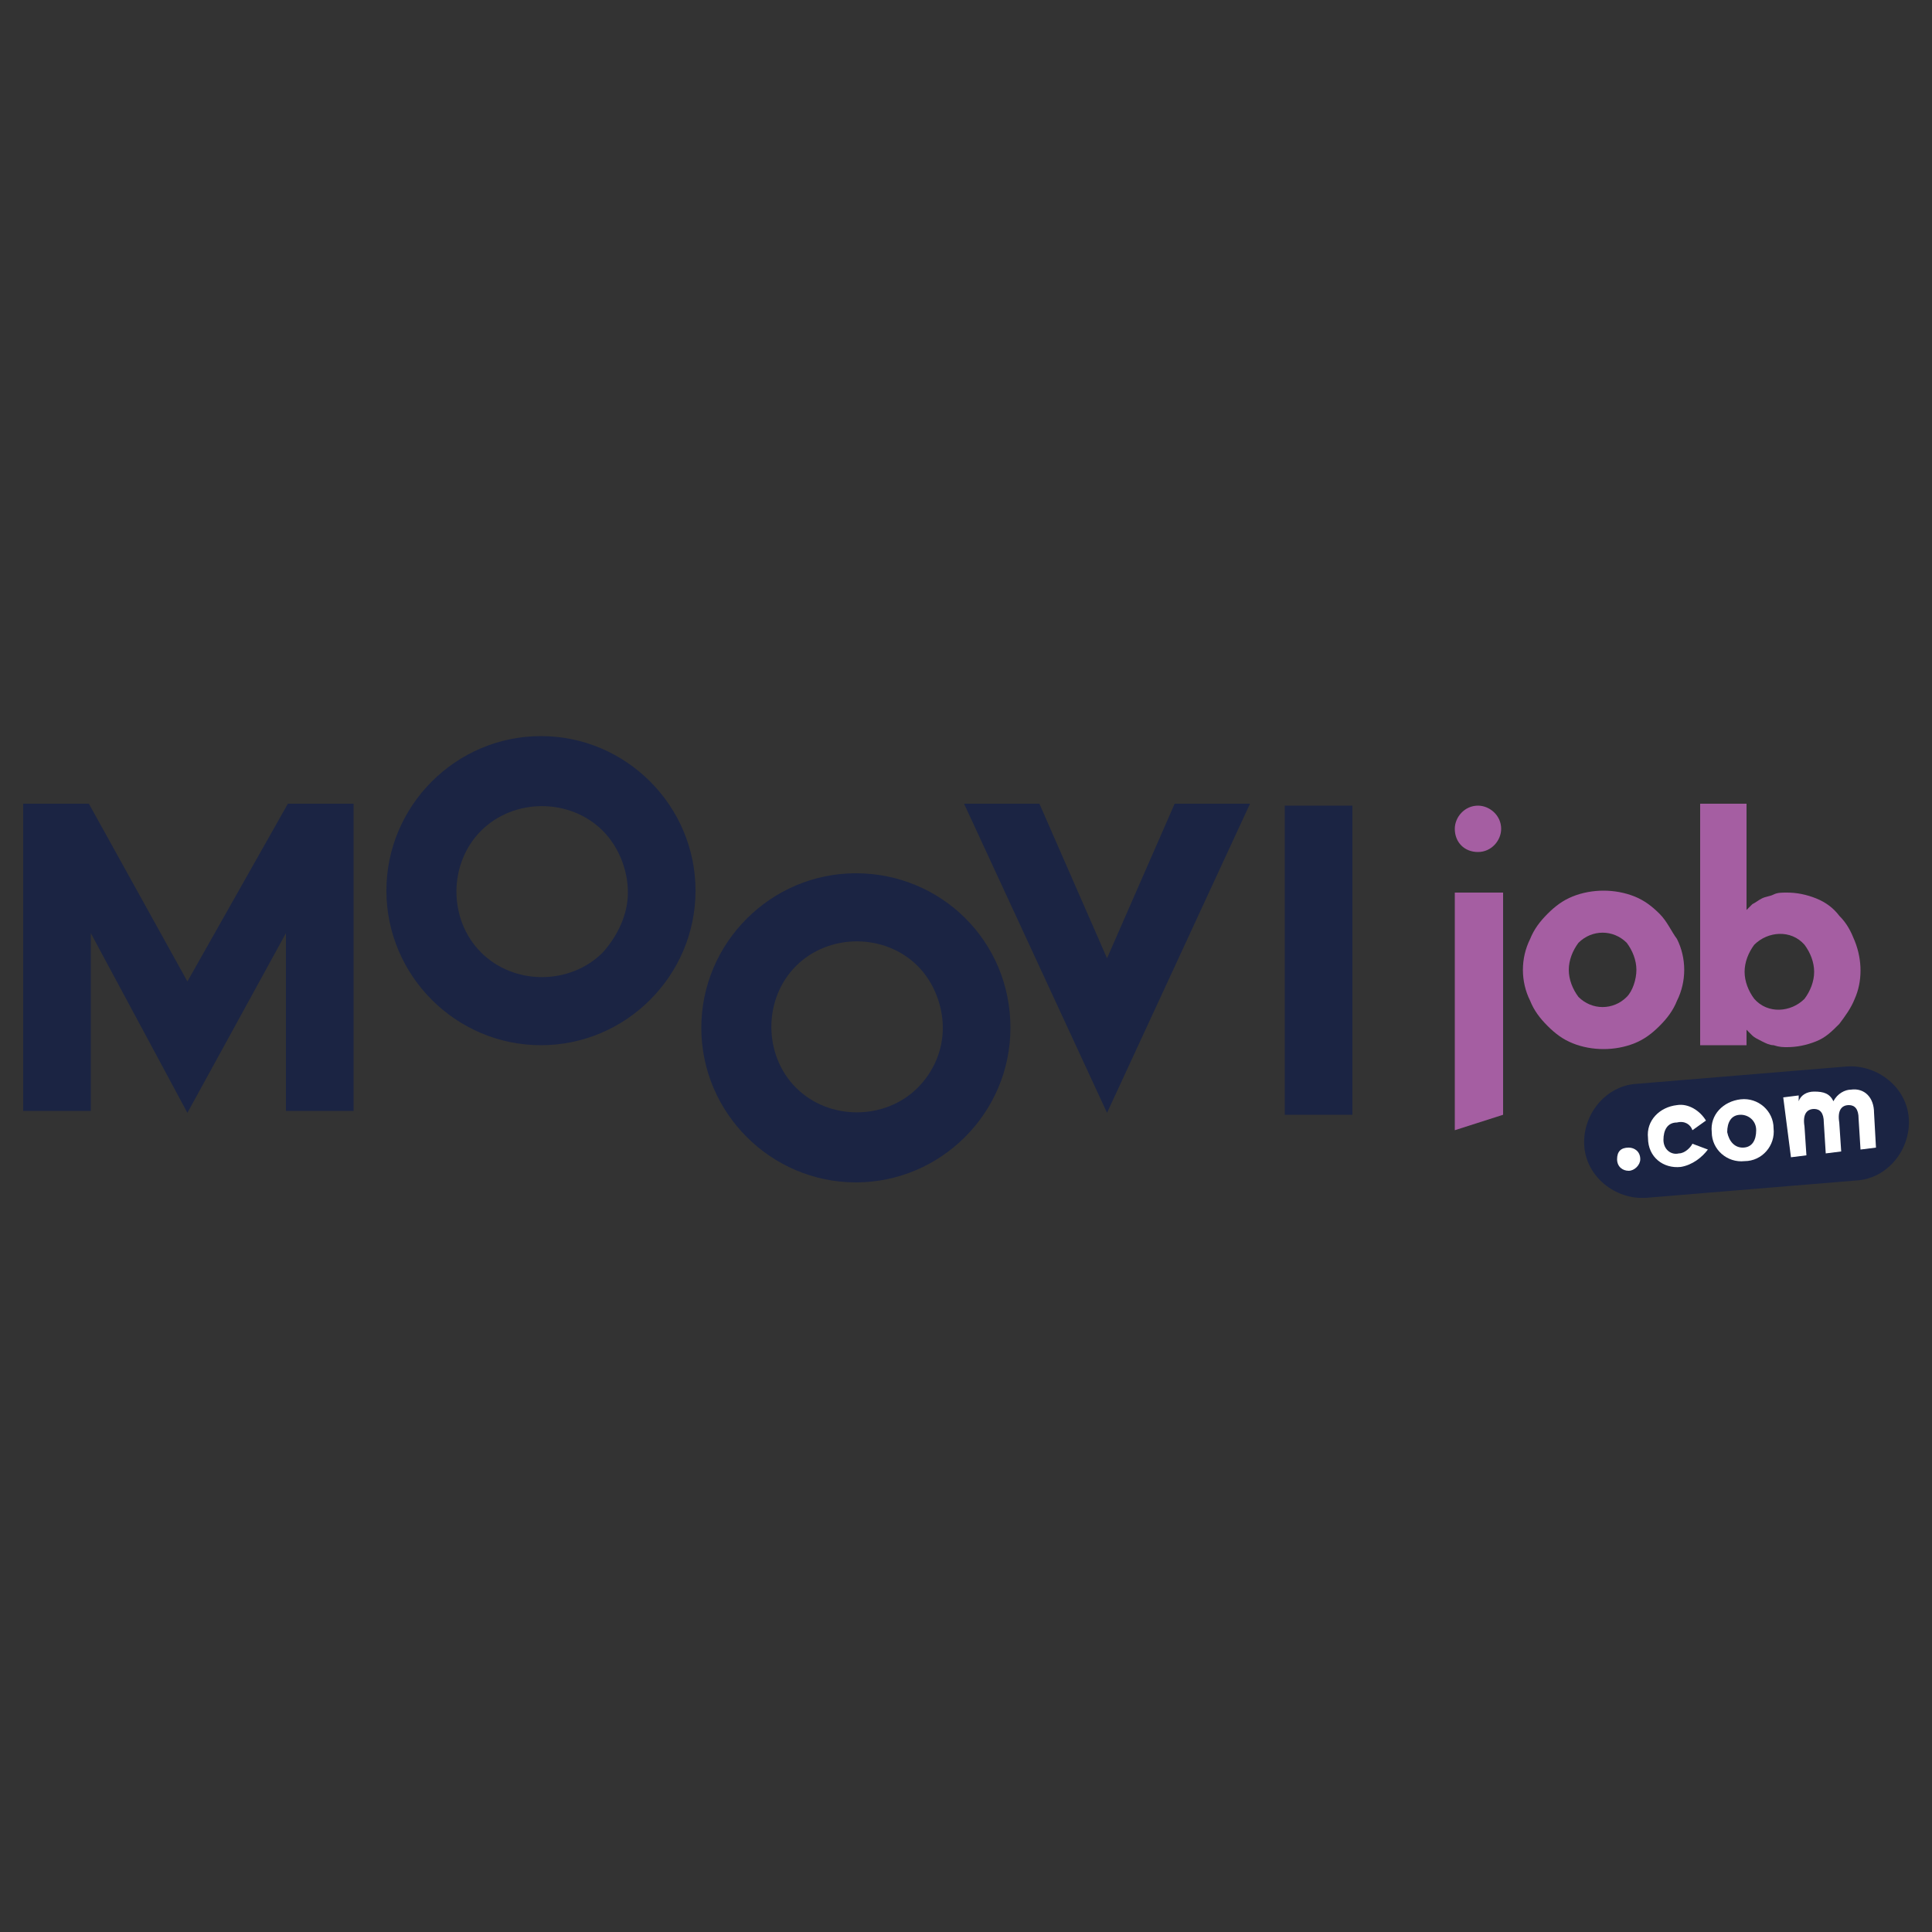 <?xml version="1.0" encoding="utf-8"?>
<!-- Generator: Adobe Illustrator 26.5.0, SVG Export Plug-In . SVG Version: 6.00 Build 0)  -->
<svg version="1.1" id="Calque_1" xmlns="http://www.w3.org/2000/svg" xmlns:xlink="http://www.w3.org/1999/xlink" x="0px" y="0px"
	 viewBox="0 0 100 100" style="enable-background:new 0 0 100 100;" xml:space="preserve">
<rect x="0" y="0" width="100" height="100" fill="#333333" stroke="none"/>
<style type="text/css">
	.st0{clip-path:url(#SVGID_00000110454331109280656990000002410478316644362647_);}
	.st1{fill:#1B2443;}
	.st2{fill:#A55EA2;}
	.st3{fill:#FFFFFF;}
</style>
<g>
	<g>
		<defs>
			<rect id="SVGID_1_" x="1.2" y="37.9" width="97.7" height="24.1"/>
		</defs>
		<clipPath id="SVGID_00000053541396923262609290000008487590232137782973_">
			<use xlink:href="#SVGID_1_"  style="overflow:visible;"/>
		</clipPath>
		<g style="clip-path:url(#SVGID_00000053541396923262609290000008487590232137782973_);">
			<path class="st1" d="M9.7,50.8l-5.1-9.2H1.2v15.9h3.5v-9.2l5,9.3l5.1-9.3v9.2h3.5V41.6h-3.4L9.7,50.8z"/>
			<path class="st1" d="M57.3,49.6l-3.5-8h-3.9l7.4,16l7.4-16h-3.9L57.3,49.6z"/>
			<path class="st1" d="M70,41.7h-3.5v16H70V41.7z"/>
			<path class="st1" d="M28,38.1c-4.4,0-8,3.6-8,8s3.6,8,8,8s8-3.6,8-8C36,41.7,32.4,38.1,28,38.1z M31.2,49.3
				c-1.7,1.7-4.6,1.7-6.3,0c-1.7-1.7-1.7-4.6,0-6.3c1.7-1.7,4.6-1.7,6.3,0c0.8,0.8,1.3,2,1.3,3.2C32.5,47.3,32,48.4,31.2,49.3z"/>
			<path class="st1" d="M44.3,45.2c-4.4,0-8,3.6-8,8s3.6,8,8,8s8-3.6,8-8C52.3,48.7,48.7,45.2,44.3,45.2z M47.5,56.3
				c-1.7,1.7-4.6,1.7-6.3,0c-1.7-1.7-1.7-4.6,0-6.3c1.7-1.7,4.6-1.7,6.3,0c0.8,0.8,1.3,2,1.3,3.2C48.8,54.4,48.3,55.5,47.5,56.3z"/>
			<path class="st2" d="M85.9,47.3c-0.4-0.4-0.8-0.7-1.3-0.9c-1-0.4-2.2-0.4-3.2,0c-0.5,0.2-0.9,0.5-1.3,0.9
				c-0.4,0.4-0.7,0.8-0.9,1.3c-0.5,1-0.5,2.2,0,3.2c0.2,0.5,0.5,0.9,0.9,1.3c0.4,0.4,0.8,0.7,1.3,0.9c1,0.4,2.2,0.4,3.2,0
				c0.5-0.2,0.9-0.5,1.3-0.9c0.4-0.4,0.7-0.8,0.9-1.3c0.5-1,0.5-2.2,0-3.2C86.5,48.2,86.3,47.7,85.9,47.3z M84.2,51.6
				c-0.7,0.7-1.8,0.7-2.5,0c-0.3-0.4-0.5-0.9-0.5-1.4c0-0.5,0.2-1,0.5-1.4c0.7-0.7,1.8-0.7,2.5,0c0.3,0.4,0.5,0.9,0.5,1.4
				S84.5,51.3,84.2,51.6z"/>
			<path class="st2" d="M96,48.7c-0.2-0.5-0.4-0.9-0.8-1.3c-0.3-0.4-0.7-0.7-1.2-0.9c-0.5-0.2-1-0.3-1.5-0.3c-0.3,0-0.5,0-0.7,0.1
				c-0.2,0.1-0.4,0.1-0.6,0.2c-0.2,0.1-0.3,0.2-0.5,0.3c-0.1,0.1-0.2,0.2-0.3,0.3v-5.5h-2.4v12.5h2.4v-0.8c0.1,0.1,0.2,0.2,0.3,0.3
				c0.1,0.1,0.3,0.2,0.5,0.3c0.2,0.1,0.4,0.2,0.6,0.2c0.3,0.1,0.5,0.1,0.7,0.1c0.5,0,1-0.1,1.5-0.3c0.5-0.2,0.8-0.5,1.2-0.9
				c0.3-0.4,0.6-0.8,0.8-1.3C96.4,50.8,96.4,49.7,96,48.7z M93.4,51.7c-0.7,0.7-1.9,0.8-2.6,0c0,0,0,0,0,0c-0.3-0.4-0.5-0.9-0.5-1.4
				c0-0.5,0.2-1,0.5-1.4c0.7-0.7,1.9-0.8,2.6,0c0,0,0,0,0,0c0.3,0.4,0.5,0.9,0.5,1.4C93.9,50.8,93.7,51.3,93.4,51.7z"/>
			<path class="st2" d="M75.3,58.5l2.5-0.8V46.2h-2.5V58.5z"/>
			<path class="st2" d="M76.5,44.1c0.7,0,1.2-0.6,1.2-1.2c0-0.7-0.6-1.2-1.2-1.2c-0.7,0-1.2,0.6-1.2,1.2
				C75.3,43.6,75.8,44.1,76.5,44.1z"/>
			<path class="st1" d="M96.1,61.1l-10.9,0.9c-1.6,0.1-3.1-1.1-3.2-2.7c-0.1-1.6,1.1-3.1,2.7-3.2l10.9-0.9c1.6-0.1,3.1,1.1,3.2,2.7
				C98.9,59.5,97.7,61,96.1,61.1z"/>
			<path class="st3" d="M84.3,60.6c-0.3,0-0.6-0.2-0.6-0.6s0.2-0.6,0.6-0.6c0.3,0,0.6,0.2,0.6,0.6C84.9,60.3,84.6,60.6,84.3,60.6z"
				/>
			<path class="st3" d="M87,60.4c-0.9,0.1-1.7-0.5-1.7-1.5c-0.1-0.9,0.6-1.6,1.5-1.7c0.6-0.1,1.2,0.3,1.5,0.8l-0.7,0.5
				c-0.1-0.3-0.4-0.5-0.8-0.4c-0.5,0-0.7,0.4-0.7,0.9c0,0.5,0.4,0.8,0.8,0.7c0.3,0,0.6-0.3,0.7-0.5l0.8,0.3
				C88.1,59.9,87.6,60.3,87,60.4z"/>
			<path class="st3" d="M90.3,60.1c-0.9,0.1-1.7-0.6-1.7-1.5c-0.1-0.9,0.6-1.6,1.5-1.7c0.9-0.1,1.7,0.6,1.7,1.5
				C91.9,59.3,91.2,60.1,90.3,60.1z M90.2,59.4c0.5,0,0.7-0.4,0.7-0.9c0-0.5-0.4-0.8-0.8-0.8c-0.5,0-0.7,0.4-0.7,0.9
				C89.5,59.1,89.8,59.4,90.2,59.4z"/>
			<path class="st3" d="M92.3,56.8l0.8-0.1l0,0.3c0.1-0.3,0.4-0.5,0.8-0.5c0.5,0,0.8,0.1,1,0.5c0.2-0.4,0.6-0.6,0.9-0.6
				c0.7-0.1,1.2,0.4,1.2,1.2l0.1,1.8l-0.8,0.1l-0.1-1.6c0-0.5-0.2-0.7-0.5-0.7c-0.4,0-0.6,0.3-0.5,0.9l0.1,1.5l-0.8,0.1l-0.1-1.6
				c0-0.5-0.2-0.7-0.5-0.7c-0.4,0-0.6,0.3-0.5,0.9l0.1,1.5l-0.8,0.1L92.3,56.8z"/>
		</g>
	</g>
</g>
</svg>
